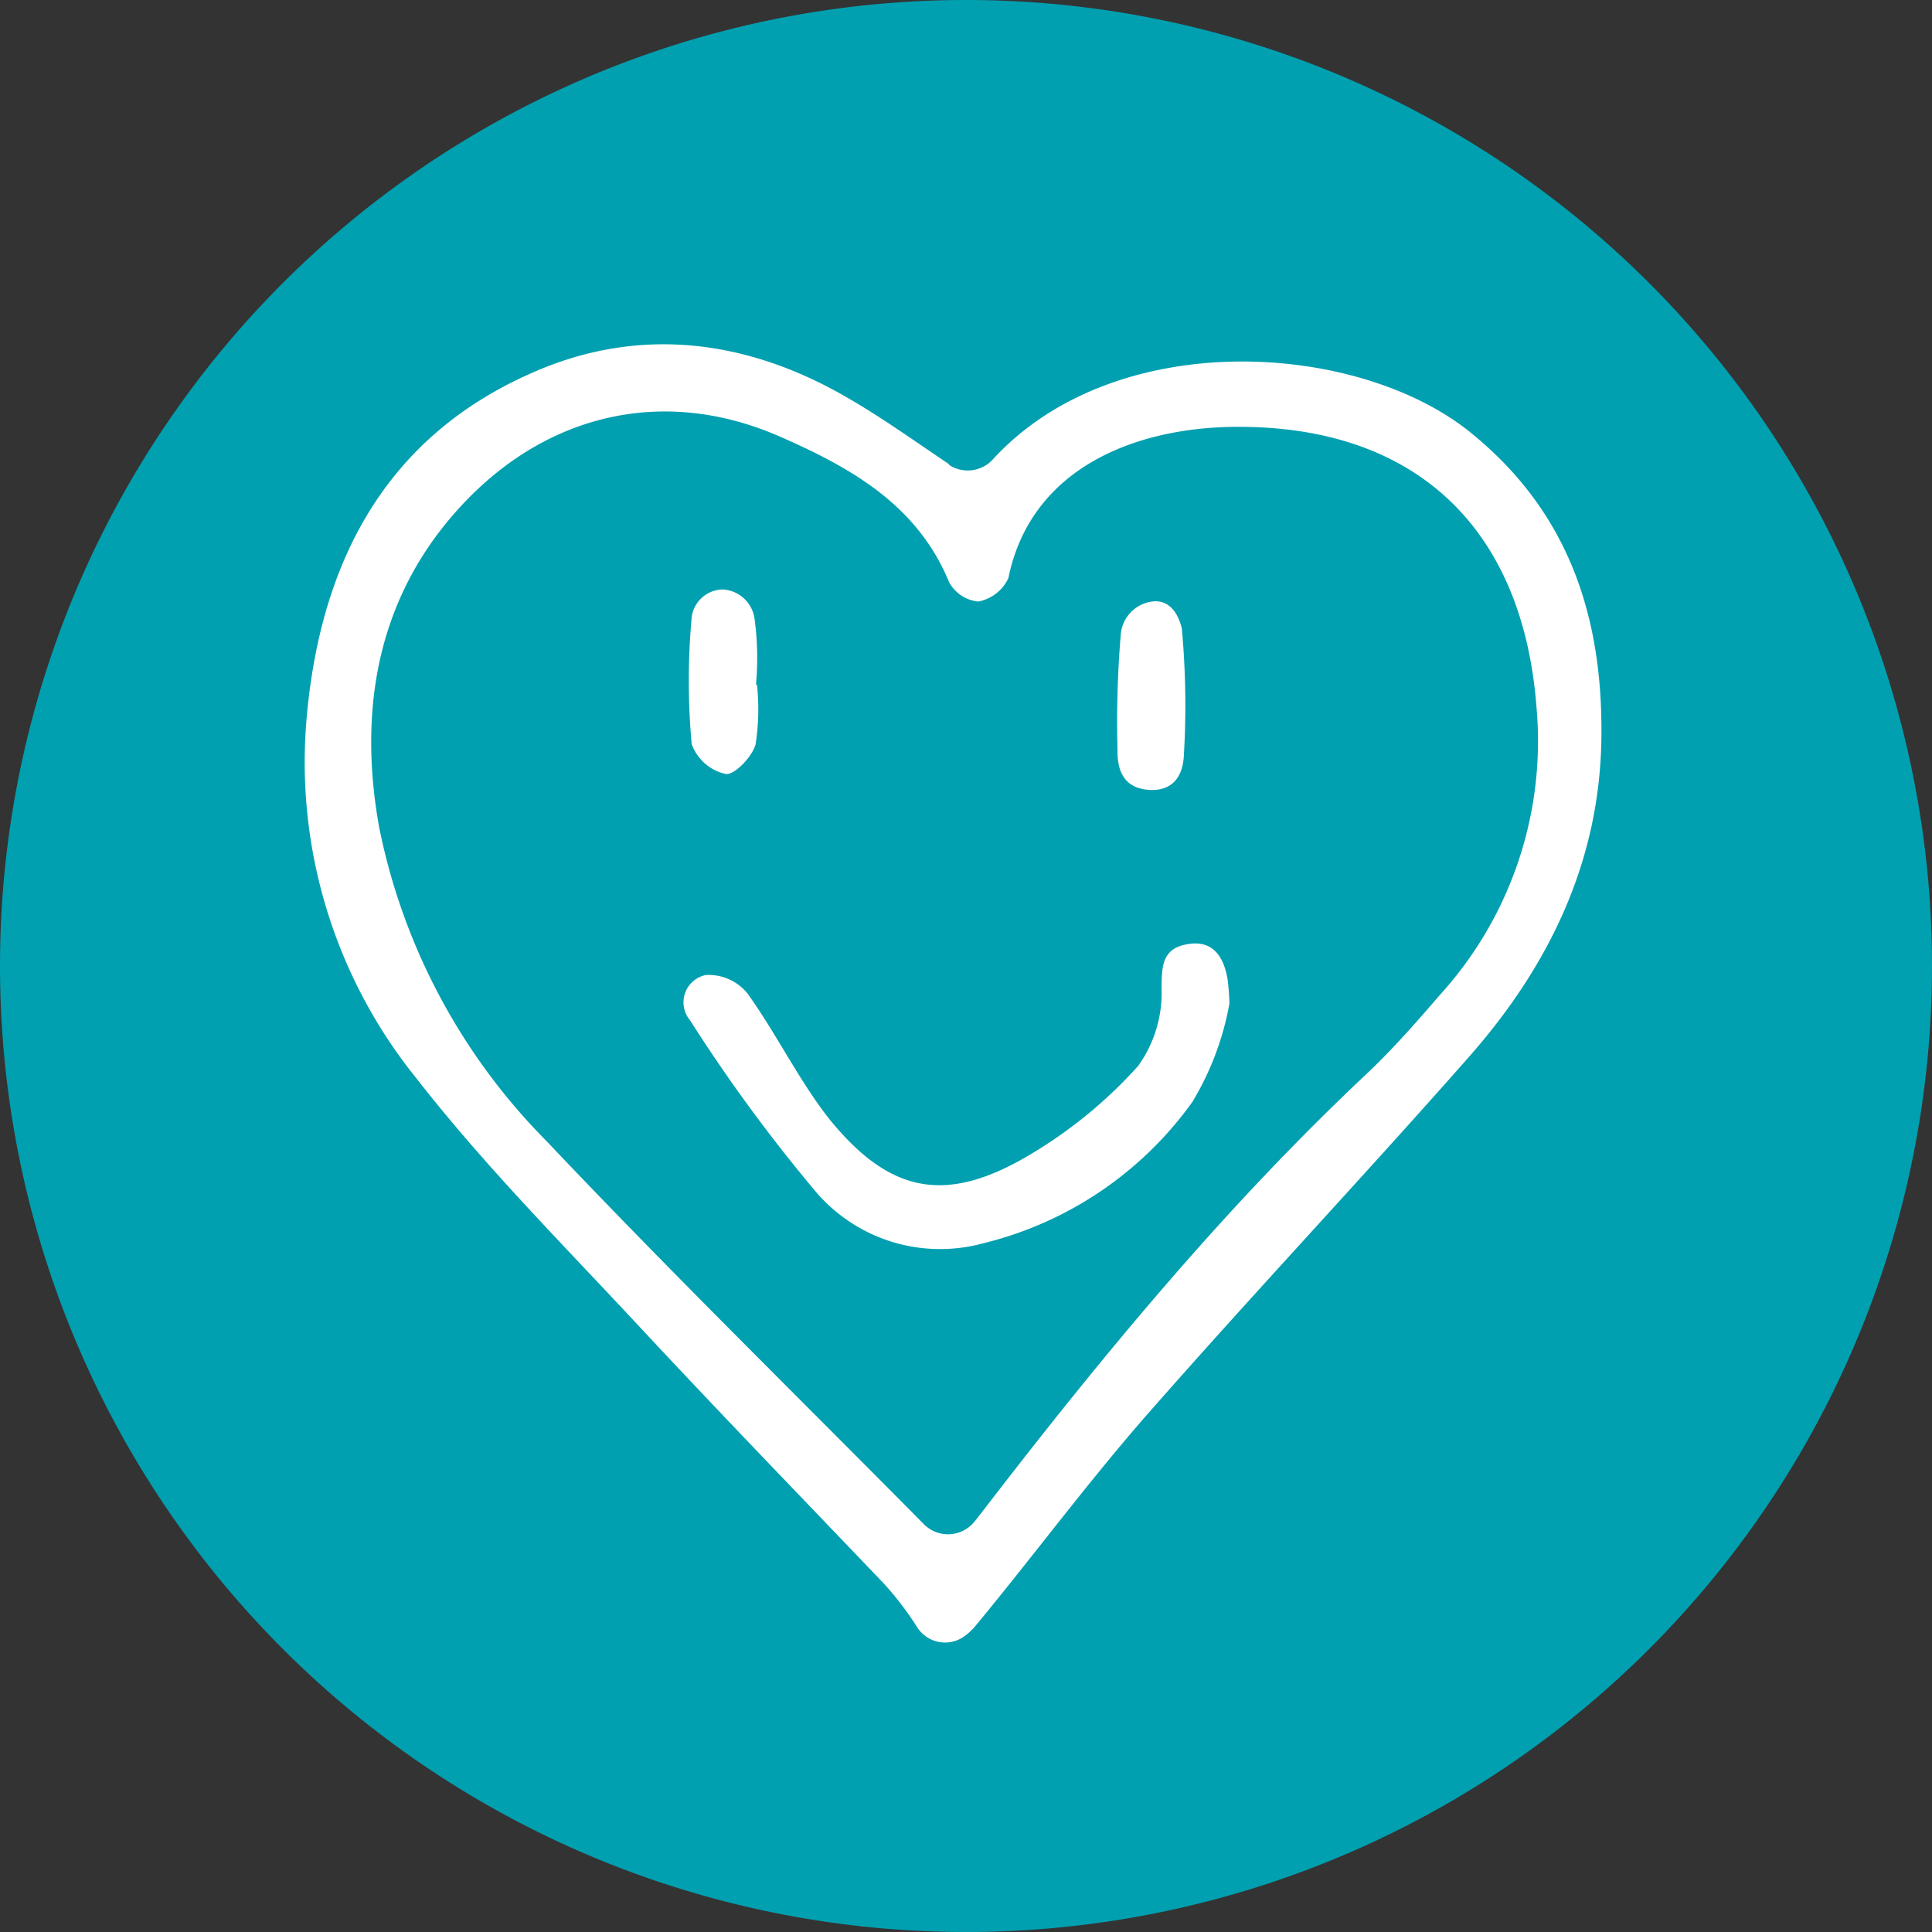 <?xml version="1.0" encoding="UTF-8"?> <svg xmlns="http://www.w3.org/2000/svg" xmlns:xlink="http://www.w3.org/1999/xlink" id="Capa_1" data-name="Capa 1" viewBox="0 0 113.6 113.6"><rect x="0" y="0" width="113.6" height="113.6" fill="#333333" stroke="none"/><defs><style>.cls-1{fill:none;}.cls-2{clip-path:url(#clip-path);}.cls-3{fill:#00a0b0;}.cls-4{fill:#fff;}</style><clipPath id="clip-path"><rect class="cls-1" width="113.6" height="113.6"></rect></clipPath></defs><title>icon-conf-11</title><g class="cls-2"><path class="cls-3" d="M35.42,84.83c.34-1.13.68-2.37,1.12-3.57a1.15,1.15,0,0,0-.55-1.6c-1-.64-1.88-1.39-2.81-2.1-.34-.26-.72-.54-.52-1s.62-.51,1.07-.51c1.21,0,2.42-.07,3.63,0a1,1,0,0,0,1.14-.85c.36-1.19.79-2.35,1.21-3.52.13-.35.24-.76.75-.78s.7.35.85.79c.41,1.21.88,2.4,1.26,3.62a.87.87,0,0,0,1,.73c1.25,0,2.5,0,3.75,0,.44,0,.87,0,1,.52s-.19.78-.53,1C46.9,78.27,46,79,45,79.67a1.11,1.11,0,0,0-.52,1.54c.43,1.12.67,2.3,1,3.44.14.41.25.78-.11,1.07s-.79.15-1.18-.12c-1-.74-2.12-1.44-3.15-2.21a.84.84,0,0,0-1.2,0c-1.06.79-2.18,1.51-3.26,2.27a.83.83,0,0,1-1,.09c-.32-.19-.29-.51-.25-.93"></path><path class="cls-3" d="M56.8,113.6A56.8,56.8,0,1,0,0,56.8a56.8,56.8,0,0,0,56.8,56.8"></path><path class="cls-4" d="M54.36,89.66a2,2,0,0,0,2.93-.18c.13-.15.25-.32.38-.48,7-9.11,14.32-18,22.71-25.88,1.51-1.43,2.89-3,4.26-4.59a22.2,22.2,0,0,0,5.71-16.88c-.76-10.33-6.82-16.42-17.17-16.55C67.06,25,60.64,27.36,59.29,34a2.46,2.46,0,0,1-1.77,1.37,2.2,2.2,0,0,1-1.71-1.13c-1.89-4.61-5.89-6.79-10-8.59-6.69-2.91-13.51-1.38-18.53,3.92s-6.25,11.94-5,19A36.34,36.34,0,0,0,32.14,67.1c7.24,7.65,14.75,15,22.22,22.56m1.45-62.32A2,2,0,0,0,58.39,27c7.19-7.83,21.36-6.93,28-1.63,5.84,4.68,7.87,10.87,7.77,18.06S91.12,56.71,86.5,62c-6.31,7.17-12.86,14.11-19.15,21.29-3.49,4-6.63,8.25-10,12.32a3.53,3.53,0,0,1-.63.59,1.94,1.94,0,0,1-2.79-.52l0,0a18.4,18.4,0,0,0-2-2.61C47,87.91,42.12,82.87,37.34,77.73c-4.36-4.68-8.9-9.25-12.82-14.28A29.59,29.59,0,0,1,18,42.59c.73-9.33,4.56-17,13.64-20.82C37.75,19.19,43.93,20,49.68,23.3c2.12,1.21,4.12,2.65,6.13,4"></path><path class="cls-4" d="M70.14,64.75a21.34,21.34,0,0,1-12.35,8.36,9.61,9.61,0,0,1-9.73-2.93A94.53,94.53,0,0,1,40.58,60a1.64,1.64,0,0,1,.92-2.67,2.94,2.94,0,0,1,2.44,1.07c1.7,2.36,3,5.06,4.76,7.32,3.64,4.53,7,5.12,12,2.09a27.19,27.19,0,0,0,6.22-5.13,7.39,7.39,0,0,0,1.38-4.57c0-1.4.08-2.36,1.56-2.6s2.1.77,2.32,2.07A14.13,14.13,0,0,1,72.29,59a16.93,16.93,0,0,1-2.15,5.74"></path><path class="cls-4" d="M44.51,40.26a13.59,13.59,0,0,1-.08,3.5c-.2.74-1.24,1.82-1.76,1.75a2.76,2.76,0,0,1-2-1.76,41.2,41.2,0,0,1,0-7.45,1.87,1.87,0,0,1,1.85-1.64,2,2,0,0,1,1.84,1.67,17.12,17.12,0,0,1,.09,3.93h0"></path><path class="cls-4" d="M69.61,44.44c-.07,1.29-.73,2.11-2.1,2s-1.82-1.06-1.8-2.31a62.11,62.11,0,0,1,.19-6.83,2.13,2.13,0,0,1,1.93-1.94c1.06-.08,1.5.92,1.66,1.59a49.32,49.32,0,0,1,.12,7.46"></path></g></svg> 